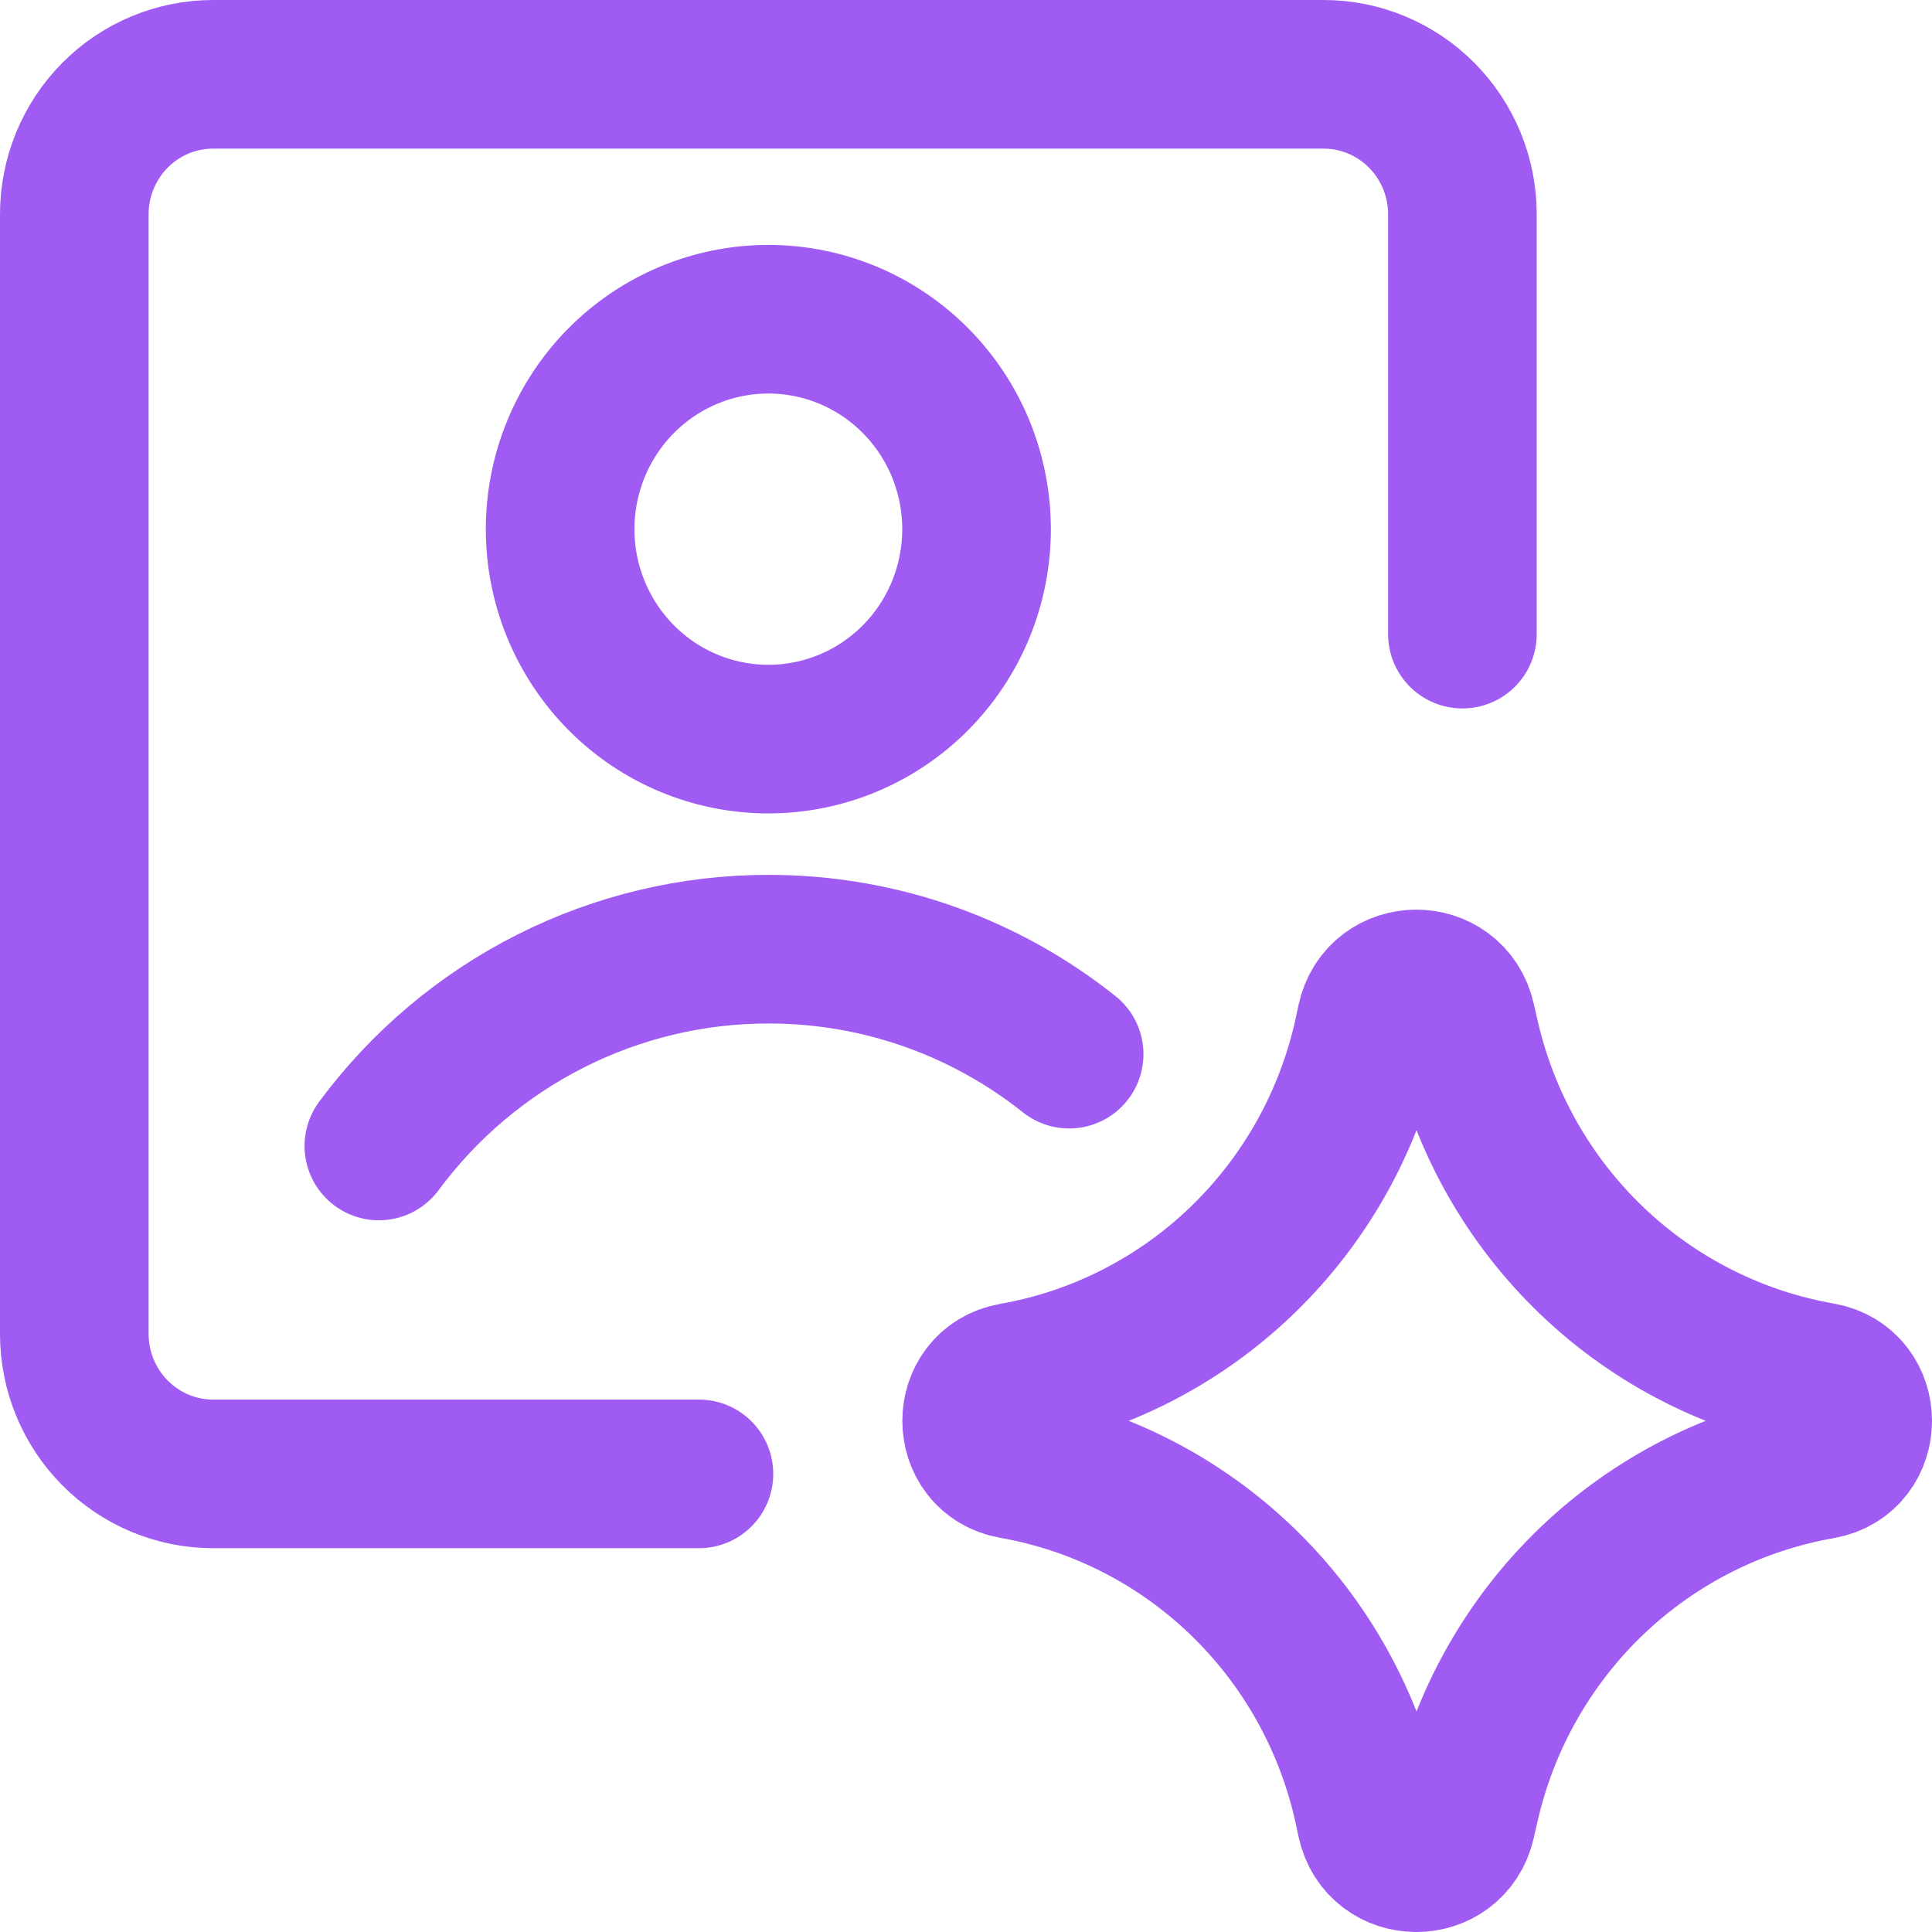 <svg width="52" height="52" viewBox="0 0 52 52" fill="none" xmlns="http://www.w3.org/2000/svg">
<path d="M10.197 30.844C11.415 29.198 12.998 27.863 14.818 26.944C16.639 26.024 18.648 25.546 20.684 25.547C23.74 25.547 26.549 26.602 28.776 28.373" stroke="#A05BF2" stroke-width="4" stroke-linecap="round" stroke-linejoin="round"/>
<path d="M18.812 39.67H5.736C4.745 39.67 3.795 39.273 3.094 38.566C2.394 37.86 2 36.902 2 35.903V5.767C2 4.768 2.394 3.81 3.094 3.103C3.795 2.397 4.745 2 5.736 2H35.625C36.615 2 37.566 2.397 38.266 3.103C38.967 3.81 39.361 4.768 39.361 5.767V17.068" stroke="#A05BF2" stroke-width="4" stroke-linecap="round" stroke-linejoin="round"/>
<path d="M20.68 19.893C21.416 19.893 22.145 19.747 22.825 19.463C23.505 19.179 24.123 18.763 24.643 18.238C25.163 17.713 25.576 17.091 25.858 16.405C26.139 15.72 26.284 14.985 26.284 14.243C26.284 13.501 26.139 12.766 25.858 12.08C25.576 11.395 25.163 10.772 24.643 10.247C24.123 9.723 23.505 9.306 22.825 9.022C22.145 8.738 21.416 8.592 20.68 8.592C19.194 8.592 17.768 9.188 16.718 10.247C15.667 11.307 15.076 12.744 15.076 14.243C15.076 15.741 15.667 17.178 16.718 18.238C17.768 19.298 19.194 19.893 20.68 19.893ZM27.271 39.421C25.959 39.191 25.959 37.293 27.271 37.063C29.592 36.654 31.74 35.558 33.441 33.914C35.143 32.271 36.322 30.154 36.828 27.834L36.906 27.468C37.19 26.161 39.035 26.154 39.331 27.457L39.428 27.883C39.95 30.194 41.138 32.299 42.843 33.931C44.548 35.563 46.694 36.65 49.011 37.055C50.33 37.289 50.33 39.195 49.011 39.429C46.694 39.834 44.548 40.921 42.843 42.553C41.138 44.185 39.95 46.29 39.428 48.601L39.331 49.027C39.035 50.33 37.19 50.323 36.906 49.016L36.828 48.65C36.322 46.33 35.143 44.213 33.441 42.57C31.74 40.926 29.592 39.83 27.271 39.421Z" stroke="#A05BF2" stroke-width="4" stroke-linecap="round" stroke-linejoin="round"/>
</svg>
